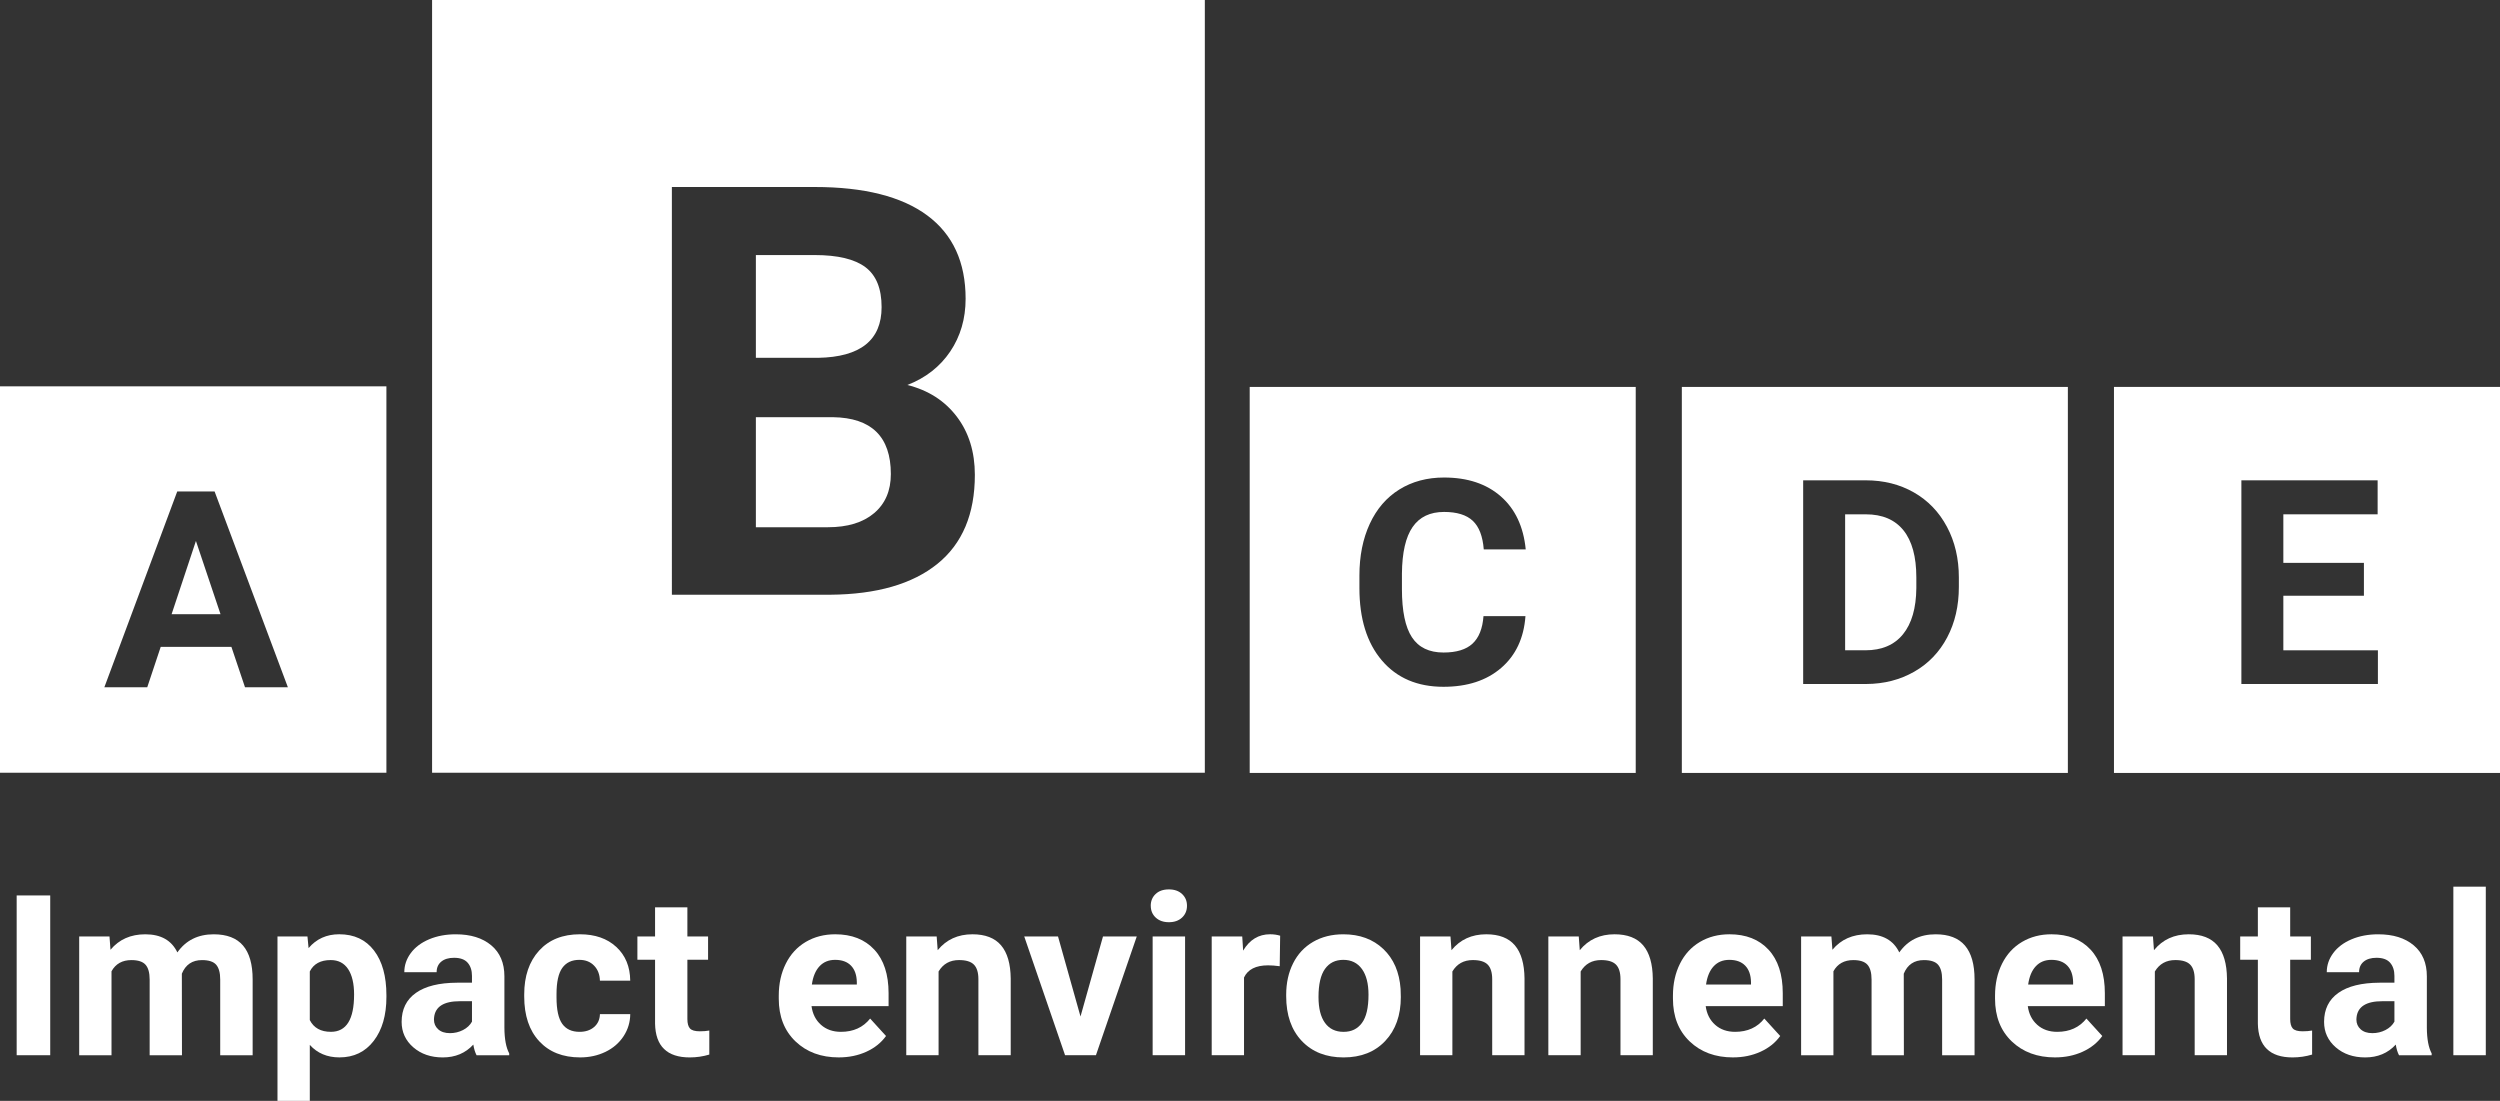 <?xml version="1.0" encoding="UTF-8"?>
<svg id="Layer_2" data-name="Layer 2" xmlns="http://www.w3.org/2000/svg" viewBox="0 0 1920 845.46">
  <rect x="0" y="0" width="1920" height="845.46" fill="#333333" stroke="none"/>
  <defs>
    <style>
      .cls-1 {
        fill: #fff;
        stroke-width: 0px;
      }
    </style>
  </defs>
  <g id="ABCDE">
    <g>
      <g>
        <path class="cls-1" d="M38.57,810.41H12.8v-122.71h25.77v122.71Z"/>
        <path class="cls-1" d="M84.09,719.22l.77,10.2c6.58-7.92,15.49-11.88,26.71-11.88,11.97,0,20.19,4.63,24.65,13.91,6.53-9.27,15.83-13.91,27.92-13.91,10.08,0,17.58,2.88,22.5,8.64,4.92,5.76,7.39,14.43,7.39,26v58.24h-24.91v-58.15c0-5.17-1.03-8.95-3.09-11.34-2.06-2.39-5.7-3.58-10.91-3.58-7.44,0-12.6,3.48-15.46,10.45l.09,62.62h-24.82v-58.07c0-5.28-1.06-9.1-3.18-11.46-2.12-2.36-5.73-3.54-10.82-3.54-7.04,0-12.14,2.87-15.29,8.6v64.47h-24.82v-91.19h23.28Z"/>
        <path class="cls-1" d="M296.77,765.65c0,14.05-3.25,25.3-9.75,33.75-6.5,8.46-15.28,12.68-26.33,12.68-9.39,0-16.98-3.2-22.76-9.61v42.98h-24.82v-126.25h23.02l.86,8.93c6.01-7.08,13.86-10.62,23.54-10.62,11.45,0,20.36,4.16,26.71,12.47,6.36,8.32,9.53,19.78,9.53,34.39v1.26ZM271.94,763.88c0-8.48-1.53-15.03-4.6-19.64-3.06-4.61-7.52-6.91-13.36-6.91-7.79,0-13.14,2.92-16.06,8.76v37.33c3.03,6.01,8.45,9.02,16.23,9.02,11.85,0,17.78-9.52,17.78-28.57Z"/>
        <path class="cls-1" d="M366,810.41c-1.15-2.19-1.98-4.92-2.49-8.17-6.01,6.57-13.83,9.86-23.45,9.86-9.1,0-16.65-2.58-22.63-7.75-5.98-5.17-8.98-11.69-8.98-19.55,0-9.66,3.65-17.08,10.95-22.25,7.3-5.17,17.85-7.78,31.65-7.84h11.42v-5.23c0-4.21-1.1-7.58-3.31-10.11-2.21-2.53-5.68-3.79-10.44-3.79-4.18,0-7.46.98-9.83,2.95-2.38,1.97-3.56,4.66-3.56,8.09h-24.82c0-5.28,1.66-10.17,4.98-14.67,3.32-4.49,8.02-8.02,14.09-10.58,6.07-2.56,12.88-3.83,20.44-3.83,11.45,0,20.54,2.82,27.27,8.47,6.73,5.65,10.09,13.58,10.09,23.81v39.53c.06,8.65,1.29,15.2,3.69,19.64v1.43h-25.08ZM345.47,793.46c3.66,0,7.04-.8,10.14-2.4,3.09-1.6,5.38-3.75,6.87-6.45v-15.68h-9.28c-12.43,0-19.04,4.21-19.84,12.64l-.09,1.43c0,3.03,1.09,5.54,3.26,7.5,2.18,1.97,5.15,2.95,8.93,2.95Z"/>
        <path class="cls-1" d="M445.11,792.45c4.58,0,8.3-1.24,11.17-3.71,2.86-2.47,4.35-5.76,4.47-9.86h23.28c-.06,6.18-1.78,11.84-5.15,16.98-3.38,5.14-8,9.13-13.87,11.97-5.87,2.84-12.36,4.26-19.46,4.26-13.29,0-23.76-4.14-31.44-12.43-7.67-8.29-11.51-19.74-11.51-34.34v-1.6c0-14.05,3.81-25.25,11.42-33.63,7.62-8.37,18.07-12.56,31.35-12.56,11.62,0,20.94,3.24,27.96,9.73,7.01,6.49,10.58,15.13,10.69,25.92h-23.28c-.12-4.74-1.6-8.6-4.47-11.56-2.86-2.97-6.64-4.45-11.34-4.45-5.78,0-10.15,2.07-13.1,6.2-2.95,4.14-4.42,10.85-4.42,20.13v2.53c0,9.4,1.46,16.15,4.38,20.26,2.92,4.11,7.36,6.16,13.31,6.16Z"/>
        <path class="cls-1" d="M527.91,696.8v22.42h15.89v17.87h-15.89v45.51c0,3.37.66,5.79,1.98,7.25,1.32,1.46,3.84,2.19,7.56,2.19,2.75,0,5.18-.2,7.3-.59v18.46c-4.87,1.46-9.88,2.19-15.03,2.19-17.41,0-26.28-8.62-26.63-25.87v-49.13h-13.57v-17.87h13.57v-22.42h24.82Z"/>
        <path class="cls-1" d="M644.21,812.09c-13.63,0-24.72-4.1-33.28-12.3-8.56-8.2-12.84-19.13-12.84-32.78v-2.36c0-9.16,1.8-17.35,5.41-24.57,3.61-7.22,8.72-12.78,15.33-16.69,6.61-3.91,14.16-5.86,22.63-5.86,12.71,0,22.72,3.93,30.02,11.8,7.3,7.87,10.95,19.02,10.95,33.46v9.94h-59.18c.8,5.96,3.22,10.73,7.26,14.33,4.04,3.6,9.15,5.39,15.33,5.39,9.56,0,17.04-3.4,22.42-10.2l12.2,13.4c-3.72,5.17-8.76,9.2-15.12,12.09-6.36,2.89-13.4,4.34-21.13,4.34ZM641.37,737.17c-4.93,0-8.92,1.64-11.98,4.91-3.06,3.27-5.02,7.96-5.88,14.05h34.53v-1.95c-.12-5.42-1.6-9.61-4.47-12.57-2.86-2.96-6.93-4.44-12.2-4.44Z"/>
        <path class="cls-1" d="M719.37,719.22l.77,10.53c6.64-8.15,15.55-12.22,26.71-12.22,9.85,0,17.18,2.84,21.99,8.51,4.81,5.68,7.27,14.16,7.39,25.45v58.91h-24.82v-58.32c0-5.17-1.15-8.92-3.44-11.25-2.29-2.33-6.1-3.5-11.42-3.5-6.99,0-12.23,2.92-15.72,8.76v64.3h-24.82v-91.19h23.36Z"/>
        <path class="cls-1" d="M829.83,780.66l17.26-61.44h25.94l-31.35,91.19h-23.71l-31.35-91.19h25.94l17.26,61.44Z"/>
        <path class="cls-1" d="M883.77,695.62c0-3.65,1.25-6.66,3.74-9.02,2.49-2.36,5.88-3.54,10.18-3.54s7.61,1.18,10.14,3.54c2.52,2.36,3.78,5.37,3.78,9.02s-1.28,6.74-3.82,9.1c-2.55,2.36-5.91,3.54-10.09,3.54s-7.55-1.18-10.09-3.54c-2.55-2.36-3.82-5.39-3.82-9.1ZM910.14,810.41h-24.91v-91.19h24.91v91.19Z"/>
        <path class="cls-1" d="M982.81,742.05c-3.38-.45-6.36-.67-8.93-.67-9.39,0-15.55,3.12-18.47,9.35v59.67h-24.82v-91.19h23.45l.69,10.87c4.98-8.37,11.88-12.56,20.7-12.56,2.75,0,5.33.37,7.73,1.1l-.34,23.43Z"/>
        <path class="cls-1" d="M987.79,763.97c0-9.05,1.77-17.11,5.33-24.19,3.55-7.08,8.66-12.56,15.33-16.43,6.67-3.88,14.42-5.81,23.23-5.81,12.54,0,22.78,3.76,30.71,11.29,7.93,7.53,12.35,17.75,13.27,30.68l.17,6.24c0,13.99-3.98,25.21-11.94,33.67-7.96,8.46-18.64,12.68-32.04,12.68s-24.09-4.21-32.08-12.64c-7.99-8.43-11.98-19.89-11.98-34.39v-1.1ZM1012.61,765.7c0,8.67,1.66,15.29,4.98,19.88,3.32,4.59,8.07,6.88,14.26,6.88s10.71-2.27,14.09-6.79c3.38-4.53,5.07-11.77,5.07-21.74,0-8.5-1.69-15.08-5.07-19.75-3.38-4.67-8.13-7.01-14.26-7.01s-10.77,2.32-14.09,6.96c-3.32,4.64-4.98,11.83-4.98,21.57Z"/>
        <path class="cls-1" d="M1113.97,719.22l.77,10.53c6.64-8.15,15.55-12.22,26.71-12.22,9.85,0,17.18,2.84,21.99,8.51,4.81,5.68,7.27,14.16,7.39,25.45v58.91h-24.82v-58.32c0-5.17-1.15-8.92-3.44-11.25-2.29-2.33-6.1-3.5-11.42-3.5-6.99,0-12.23,2.92-15.72,8.76v64.3h-24.82v-91.19h23.36Z"/>
        <path class="cls-1" d="M1212.49,719.22l.77,10.53c6.64-8.15,15.55-12.22,26.71-12.22,9.85,0,17.18,2.84,21.99,8.51,4.81,5.68,7.27,14.16,7.39,25.45v58.91h-24.82v-58.32c0-5.17-1.15-8.92-3.44-11.25-2.29-2.33-6.1-3.5-11.42-3.5-6.99,0-12.23,2.92-15.72,8.76v64.3h-24.82v-91.19h23.36Z"/>
        <path class="cls-1" d="M1330.94,812.09c-13.63,0-24.72-4.1-33.28-12.3-8.56-8.2-12.84-19.13-12.84-32.78v-2.36c0-9.16,1.8-17.35,5.41-24.57,3.61-7.22,8.72-12.78,15.33-16.69,6.61-3.91,14.16-5.86,22.63-5.86,12.71,0,22.72,3.93,30.02,11.8,7.3,7.87,10.95,19.02,10.95,33.46v9.94h-59.18c.8,5.96,3.22,10.73,7.26,14.33,4.04,3.6,9.15,5.39,15.33,5.39,9.56,0,17.04-3.4,22.42-10.2l12.2,13.4c-3.72,5.17-8.76,9.2-15.12,12.09-6.36,2.89-13.4,4.34-21.13,4.34ZM1328.1,737.17c-4.93,0-8.92,1.64-11.98,4.91-3.06,3.27-5.02,7.96-5.88,14.05h34.53v-1.95c-.12-5.42-1.6-9.61-4.47-12.57-2.86-2.96-6.93-4.44-12.2-4.44Z"/>
        <path class="cls-1" d="M1406.52,719.22l.77,10.2c6.58-7.92,15.49-11.88,26.71-11.88,11.97,0,20.19,4.63,24.65,13.91,6.53-9.27,15.83-13.91,27.92-13.91,10.08,0,17.58,2.88,22.5,8.64,4.92,5.76,7.39,14.43,7.39,26v58.24h-24.91v-58.15c0-5.17-1.03-8.95-3.09-11.34-2.06-2.39-5.7-3.58-10.91-3.58-7.44,0-12.6,3.48-15.46,10.45l.09,62.62h-24.82v-58.07c0-5.28-1.06-9.1-3.18-11.46-2.12-2.36-5.73-3.54-10.82-3.54-7.04,0-12.14,2.87-15.29,8.6v64.47h-24.82v-91.19h23.28Z"/>
        <path class="cls-1" d="M1578.31,812.09c-13.63,0-24.72-4.1-33.28-12.3-8.56-8.2-12.84-19.13-12.84-32.78v-2.36c0-9.16,1.8-17.35,5.41-24.57,3.61-7.22,8.72-12.78,15.33-16.69,6.61-3.91,14.16-5.86,22.63-5.86,12.71,0,22.72,3.93,30.02,11.8,7.3,7.87,10.95,19.02,10.95,33.46v9.94h-59.18c.8,5.96,3.22,10.73,7.26,14.33,4.04,3.6,9.15,5.39,15.33,5.39,9.56,0,17.04-3.4,22.42-10.2l12.2,13.4c-3.72,5.17-8.76,9.2-15.12,12.09-6.36,2.89-13.4,4.34-21.13,4.34ZM1575.48,737.17c-4.93,0-8.92,1.64-11.98,4.91-3.06,3.27-5.02,7.96-5.88,14.05h34.53v-1.95c-.12-5.42-1.6-9.61-4.47-12.57-2.86-2.96-6.93-4.44-12.2-4.44Z"/>
        <path class="cls-1" d="M1653.47,719.22l.77,10.53c6.64-8.15,15.55-12.22,26.71-12.22,9.85,0,17.18,2.84,21.99,8.51,4.81,5.68,7.27,14.16,7.39,25.45v58.91h-24.82v-58.32c0-5.17-1.15-8.92-3.44-11.25-2.29-2.33-6.1-3.5-11.42-3.5-6.99,0-12.23,2.92-15.72,8.76v64.3h-24.82v-91.19h23.36Z"/>
        <path class="cls-1" d="M1758.86,696.8v22.42h15.89v17.87h-15.89v45.51c0,3.37.66,5.79,1.98,7.25,1.32,1.46,3.84,2.19,7.56,2.19,2.75,0,5.18-.2,7.3-.59v18.46c-4.87,1.46-9.88,2.19-15.03,2.19-17.41,0-26.28-8.62-26.63-25.87v-49.13h-13.57v-17.87h13.57v-22.42h24.82Z"/>
        <path class="cls-1" d="M1842.44,810.41c-1.15-2.19-1.98-4.92-2.49-8.17-6.01,6.57-13.83,9.86-23.45,9.86-9.1,0-16.65-2.58-22.63-7.75-5.98-5.17-8.98-11.69-8.98-19.55,0-9.66,3.65-17.08,10.95-22.25,7.3-5.17,17.85-7.78,31.65-7.84h11.42v-5.23c0-4.21-1.1-7.58-3.31-10.11-2.21-2.53-5.68-3.79-10.44-3.79-4.18,0-7.46.98-9.83,2.95-2.38,1.97-3.56,4.66-3.56,8.09h-24.82c0-5.28,1.66-10.17,4.98-14.67,3.32-4.49,8.02-8.02,14.09-10.58,6.07-2.56,12.88-3.83,20.44-3.83,11.45,0,20.54,2.82,27.27,8.47,6.73,5.65,10.09,13.58,10.09,23.81v39.53c.06,8.65,1.29,15.2,3.69,19.64v1.43h-25.08ZM1821.91,793.46c3.66,0,7.04-.8,10.14-2.4,3.09-1.6,5.38-3.75,6.87-6.45v-15.68h-9.28c-12.43,0-19.04,4.21-19.84,12.64l-.09,1.43c0,3.03,1.09,5.54,3.26,7.5,2.18,1.97,5.15,2.95,8.93,2.95Z"/>
        <path class="cls-1" d="M1909.09,810.41h-24.91v-129.45h24.91v129.45Z"/>
      </g>
      <g>
        <polygon class="cls-1" points="131.78 471.73 169.37 471.73 150.47 415.46 131.78 471.73"/>
        <path class="cls-1" d="M0,296.68v296.76h296.76v-296.76H0ZM188.16,527.8l-10.43-30.98h-54.31l-10.33,30.98h-32.94l55.96-150.34h28.7l56.27,150.34h-32.94Z"/>
      </g>
      <g>
        <path class="cls-1" d="M677.07,235.88c0-14.19-4.12-24.41-12.37-30.64-8.25-6.24-21.26-9.36-39.03-9.36h-45.16v78.93h47.74c32.54-.57,48.82-13.55,48.82-38.93Z"/>
        <path class="cls-1" d="M639.65,320.4h-59.14v84.52h55.27c15.2,0,27.06-3.62,35.59-10.86,8.53-7.24,12.8-17.24,12.8-30,0-28.67-14.84-43.23-44.52-43.66Z"/>
        <path class="cls-1" d="M331.84,0v593.47h593.47V0H331.84ZM719.87,433.09c-19.21,15.48-46.6,23.37-82.15,23.66h-121.72V143.62h109.68c37.99,0,66.81,7.28,86.45,21.83,19.64,14.55,29.46,35.88,29.46,63.98,0,15.34-3.95,28.85-11.83,40.54-7.89,11.69-18.85,20.25-32.9,25.7,16.06,4.02,28.71,12.12,37.96,24.3,9.25,12.19,13.87,27.1,13.87,44.73,0,30.11-9.61,52.9-28.82,68.39Z"/>
      </g>
      <path class="cls-1" d="M959.77,297.15v296.47h296.47v-296.47h-296.47ZM1084.37,489.43c5.12,7.81,13.2,11.71,24.23,11.71,9.95,0,17.39-2.27,22.29-6.82,4.91-4.55,7.72-11.58,8.43-21.11h32.23c-1.22,16.83-7.43,30.08-18.64,39.75-11.21,9.67-25.98,14.5-44.32,14.5-20.05,0-35.83-6.75-47.32-20.25-11.5-13.5-17.24-32.03-17.24-55.6v-9.56c0-15.04,2.65-28.29,7.95-39.75,5.3-11.46,12.87-20.25,22.72-26.37,9.85-6.12,21.29-9.19,34.32-9.19,18.05,0,32.59,4.83,43.62,14.5,11.03,9.67,17.4,23.24,19.12,40.72h-32.23c-.79-10.1-3.6-17.42-8.43-21.97-4.83-4.55-12.19-6.82-22.08-6.82-10.74,0-18.78,3.85-24.12,11.55-5.34,7.7-8.08,19.64-8.22,35.83v11.82c0,16.9,2.56,29.26,7.68,37.06Z"/>
      <g>
        <path class="cls-1" d="M1432.96,395h-15.9v104.42h15.58c12.6,0,22.24-4.12,28.9-12.35,6.66-8.24,10.06-20.02,10.21-35.35v-8.27c0-15.9-3.3-27.95-9.88-36.15-6.59-8.2-16.22-12.3-28.9-12.3Z"/>
        <path class="cls-1" d="M1291.65,297.15v296.47h296.47v-296.47h-296.47ZM1504.4,450.76c0,14.54-2.99,27.47-8.97,38.78-5.98,11.32-14.41,20.09-25.3,26.32-10.89,6.23-23.17,9.38-36.85,9.45h-48.45v-156.42h48.13c13.75,0,26.05,3.1,36.9,9.29,10.85,6.2,19.32,15,25.41,26.43,6.09,11.42,9.13,24.41,9.13,38.94v7.2Z"/>
      </g>
      <path class="cls-1" d="M1623.53,297.15v296.47h296.47v-296.47h-296.47ZM1826.23,525.31h-104.85v-156.42h104.64v26.11h-72.41v37.28h61.88v25.25h-61.88v41.9h72.62v25.89Z"/>
    </g>
  </g>
</svg>